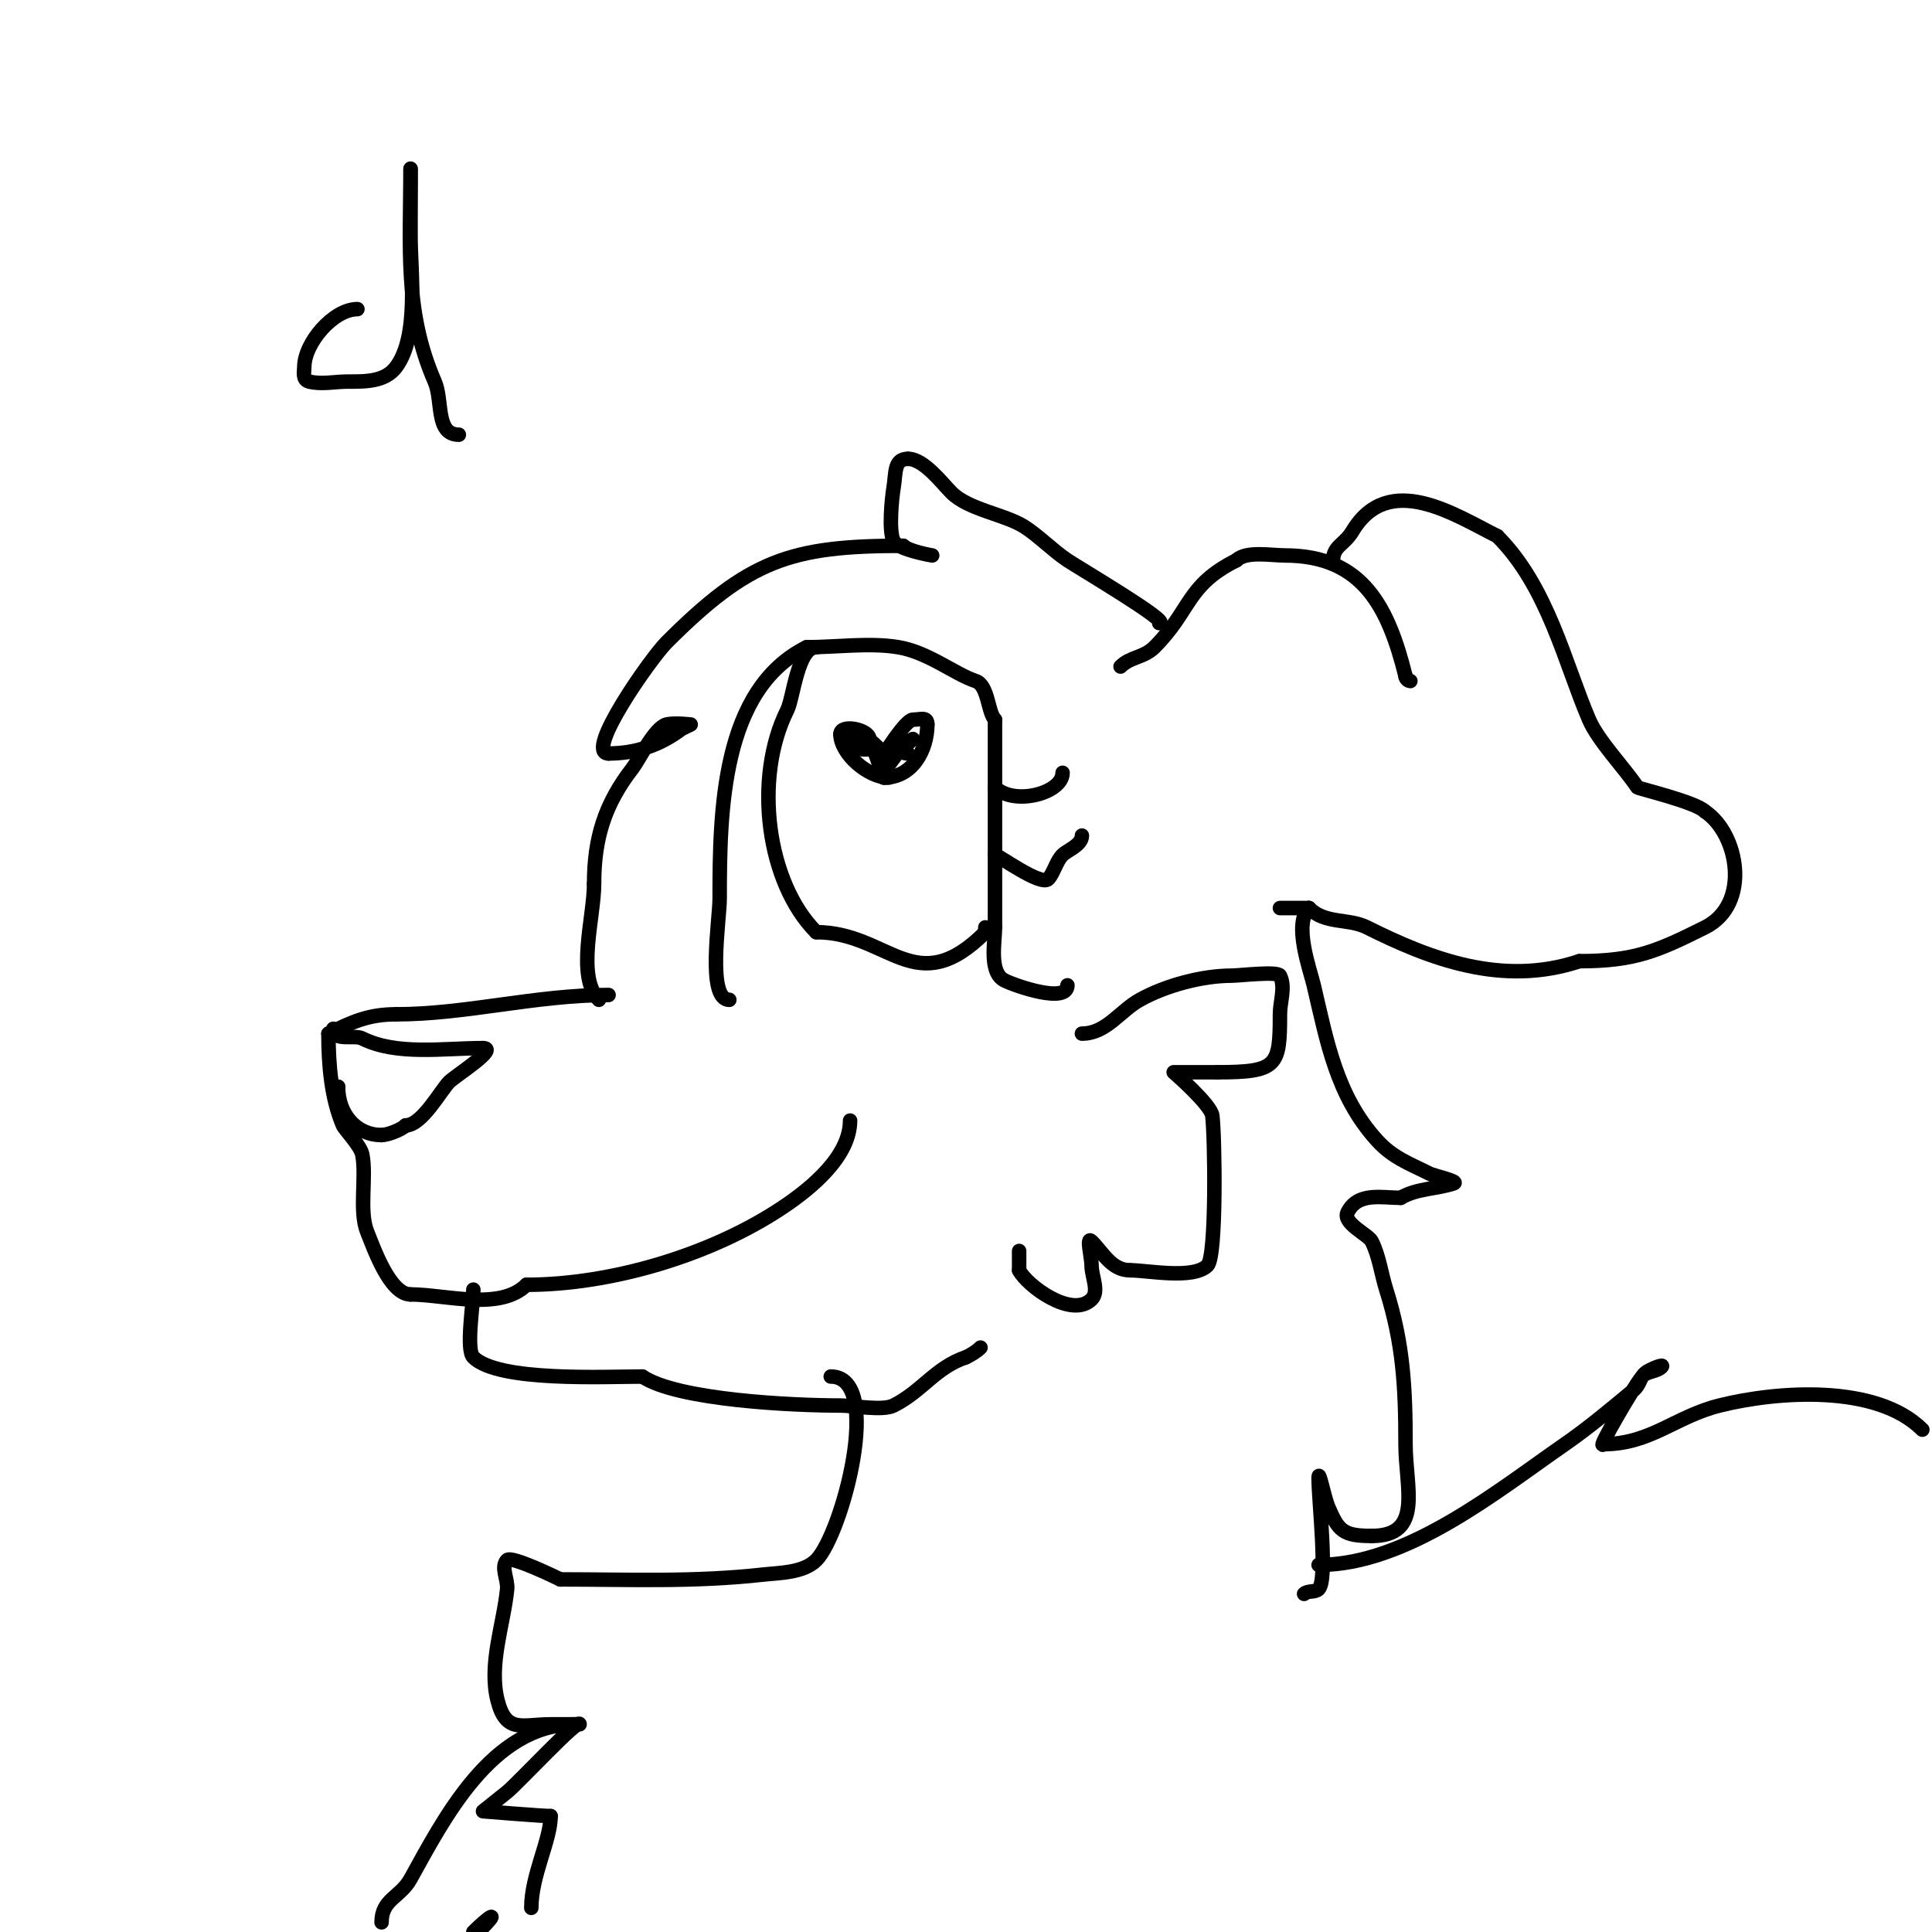 <svg viewBox='0 0 400 400' version='1.1' xmlns='http://www.w3.org/2000/svg' xmlns:xlink='http://www.w3.org/1999/xlink'><g fill='none' stroke='#000000' stroke-width='3' stroke-linecap='round' stroke-linejoin='round'><path d='M232,138c2.046,-2.046 4.815,-1.815 7,-4c7.679,-7.679 6.531,-12.766 17,-18'/><path d='M256,116c1.978,-1.978 7.222,-1 10,-1c16.302,0 21.486,10.944 25,25'/><path d='M291,140c0,0.471 0.529,1 1,1'/><path d='M276,116c0,-2.929 2.319,-3.198 4,-6c7.503,-12.505 21.147,-3.427 30,1'/><path d='M310,111c10.458,10.458 13.965,26.251 19,38c1.865,4.351 7.333,9.999 10,14c0.174,0.261 12.013,3.013 14,5'/><path d='M353,168c6.946,4.631 9.561,19.219 0,24c-9.868,4.934 -14.562,7 -26,7'/><path d='M327,199c-15.968,5.323 -30.979,-0.49 -44,-7c-3.858,-1.929 -8.623,-0.623 -12,-4'/><path d='M271,188c-2,0 -4,0 -6,0'/><path d='M240,129c2.727,0 -16.631,-11.421 -19,-13c-2.995,-1.997 -6.125,-5.203 -9,-7c-4.033,-2.521 -11.484,-3.484 -15,-7c-1.957,-1.957 -5.724,-7 -9,-7'/><path d='M188,95c-2.974,0 -2.478,2.869 -3,6c-0.345,2.07 -1.048,8.904 0,11c0.906,1.812 8,3 8,3c0,0 -4.816,-0.816 -6,-2'/><path d='M187,113c-23.315,0 -31.905,2.905 -49,20c-3.183,3.183 -17.179,23 -12,23'/><path d='M126,156c5.517,0 10.515,-1.636 15,-5c0.052,-0.039 2,-1 2,-1c0,0 -3.383,-0.404 -5,0c-2.444,0.611 -5.818,7.48 -7,9c-5.741,7.382 -8,14.461 -8,24'/><path d='M123,183c0,6.872 -3.77,19.23 1,24'/><path d='M151,207c-4.706,0 -2,-16.515 -2,-21c0,-18.213 0.419,-43.209 18,-52'/><path d='M167,134c6.095,0 13.027,-0.995 19,0c6.162,1.027 11.591,5.53 16,7c2.625,0.875 2.512,6.512 4,8'/><path d='M206,149c0,14.333 0,28.667 0,43'/><path d='M206,192c0,3.07 -1.3,9.35 2,11c2.221,1.11 13,4.869 13,1'/><path d='M206,177c0.605,0 9.499,6.501 11,5c1.127,-1.127 1.652,-3.652 3,-5c0.962,-0.962 4,-2.027 4,-4'/><path d='M224,173'/><path d='M206,163c3.898,3.898 14,1.255 14,-3'/><path d='M169,134c-3.873,0 -4.748,10.496 -6,13c-7.073,14.146 -4.238,35.762 6,46'/><path d='M169,193c15.023,0 20.529,14.471 35,0'/><path d='M204,193c0,-0.333 0,-0.667 0,-1'/><path d='M184,161c-4.275,0 -10,-4.974 -10,-9'/><path d='M174,152c0,-2.229 6,-0.929 6,1'/><path d='M180,153c0.978,1.956 2,5.546 2,5'/><path d='M182,158c0.814,-1.629 5.51,-9 7,-9c1.58,0 3,-0.706 3,1'/><path d='M192,150c0,5.162 -3.015,11 -9,11'/><path d='M183,161c0,-2.749 4,-5.251 4,-8'/><path d='M177,152c1.944,0 3.626,1.626 5,3'/><path d='M182,155c-2.662,0 -5,1.027 -5,-2'/><path d='M177,153c0,-0.333 0,-0.667 0,-1'/><path d='M188,156c-2.692,0 0.293,-2.293 1,-3'/><path d='M126,206c-15.119,0 -29.543,4 -44,4'/><path d='M82,210c-5.649,0 -9.091,1.546 -14,4'/><path d='M68,214c0,6.403 0.572,13.334 3,19c0.349,0.815 3.64,4.2 4,6c0.931,4.654 -0.712,11.719 1,16c1.436,3.59 4.74,13 9,13'/><path d='M85,268c7.17,0 18.519,3.481 24,-2'/><path d='M109,266c17.361,0 38.074,-6.049 53,-16c6.317,-4.211 14,-10.755 14,-18'/><path d='M176,232'/><path d='M98,267c0,2.964 -1.566,12.434 0,14c5.121,5.121 27.246,4 35,4'/><path d='M133,285c7.343,4.895 31.174,6 41,6c2.788,0 8.699,1.15 11,0c5.916,-2.958 8.678,-7.893 15,-10'/><path d='M200,281c1.075,-0.537 2.15,-1.15 3,-2'/><path d='M69,213c0,2.723 4.31,1.155 6,2c7.154,3.577 16.848,2 25,2'/><path d='M100,217c3.352,0 -5.701,5.701 -7,7c-1.716,1.716 -5.651,9 -9,9'/><path d='M84,233c-0.922,0.922 -3.773,2 -5,2'/><path d='M79,235c-5.201,0 -9,-4.254 -9,-10'/><path d='M70,225l0,0'/><path d='M224,214c5.042,0 7.851,-4.695 12,-7c5.435,-3.02 12.973,-5 19,-5c1.565,0 9.518,-0.963 10,0c1.193,2.385 0,5.333 0,8c0,10.691 -0.451,12 -13,12'/><path d='M252,222c-0.756,0 -9,0 -9,0c0,0 7.711,6.685 8,9c0.525,4.199 0.914,29.086 -1,31c-2.935,2.935 -12.354,1 -16,1'/><path d='M234,263c-3.858,0 -5.555,-3.555 -8,-6c-1.179,-1.179 0,3.333 0,5c0,2.333 1.65,5.35 0,7c-4.101,4.101 -13.435,-2.871 -15,-6'/><path d='M211,263c0,-1.333 0,-2.667 0,-4'/><path d='M271,188c-3.28,3.28 0.263,12.868 1,16c2.747,11.674 4.694,22.771 13,32c3.312,3.68 6.689,4.844 11,7c0.778,0.389 6.158,1.614 5,2c-3.606,1.202 -7.741,1.045 -11,3'/><path d='M290,248c-3.879,0 -8.871,-1.258 -11,3c-1.118,2.237 4.312,4.625 5,6c1.556,3.113 1.952,6.681 3,10c3.532,11.183 4,20.363 4,32c0,9.049 3.746,19 -7,19'/><path d='M284,318c-5.99,0 -6.898,-1.095 -9,-6c-0.83,-1.938 -2,-8.108 -2,-6c0,4.803 1.939,21.061 0,23c-0.745,0.745 -2.255,0.255 -3,1'/><path d='M172,285c11.125,0 2.263,32.737 -3,38c-2.672,2.672 -7.649,2.628 -11,3c-14.433,1.604 -27.676,1 -42,1'/><path d='M116,327c-0.834,-0.417 -10.09,-4.91 -11,-4c-1.414,1.414 0.199,4.01 0,6c-0.733,7.326 -3.863,15.549 -2,23c1.751,7.003 5.135,5 11,5c0.893,0 7.31,0 5,0'/><path d='M119,357c-17.211,0 -27.184,19.732 -34,32c-2.161,3.889 -6,4.194 -6,9'/><path d='M99,400c5.017,-5.017 2.245,-3.245 -1,0'/><path d='M120,357c0,-1.559 -12.856,12.285 -15,14c-0.952,0.761 -5,4 -5,4c0,0 12.296,1 14,1'/><path d='M114,376c0,5.003 -4,12.263 -4,19'/><path d='M273,324c18.277,0 36.853,-15.206 51,-25c4.809,-3.33 9.643,-7.369 14,-11c1.875,-1.563 1.302,-2.868 3,-4c0.877,-0.585 3.745,-1.745 3,-1c-1.054,1.054 -3.046,0.855 -4,2c-1.855,2.226 -9.576,15.576 -8,14'/><path d='M332,299c9.719,0 14.888,-5.722 24,-8c11.943,-2.986 32.517,-4.483 42,5'/><path d='M74,64c-5.002,0 -11,7.043 -11,12c0,0.911 -0.471,2.632 1,3c2.587,0.647 5.333,0 8,0c3.606,0 7.682,0.091 10,-3c4.814,-6.419 3,-19.801 3,-27c0,-1.984 0,-15.288 0,-14'/><path d='M85,35c0,15.767 -1.398,29.377 5,44c1.724,3.942 0.096,11 5,11'/></g>
</svg>